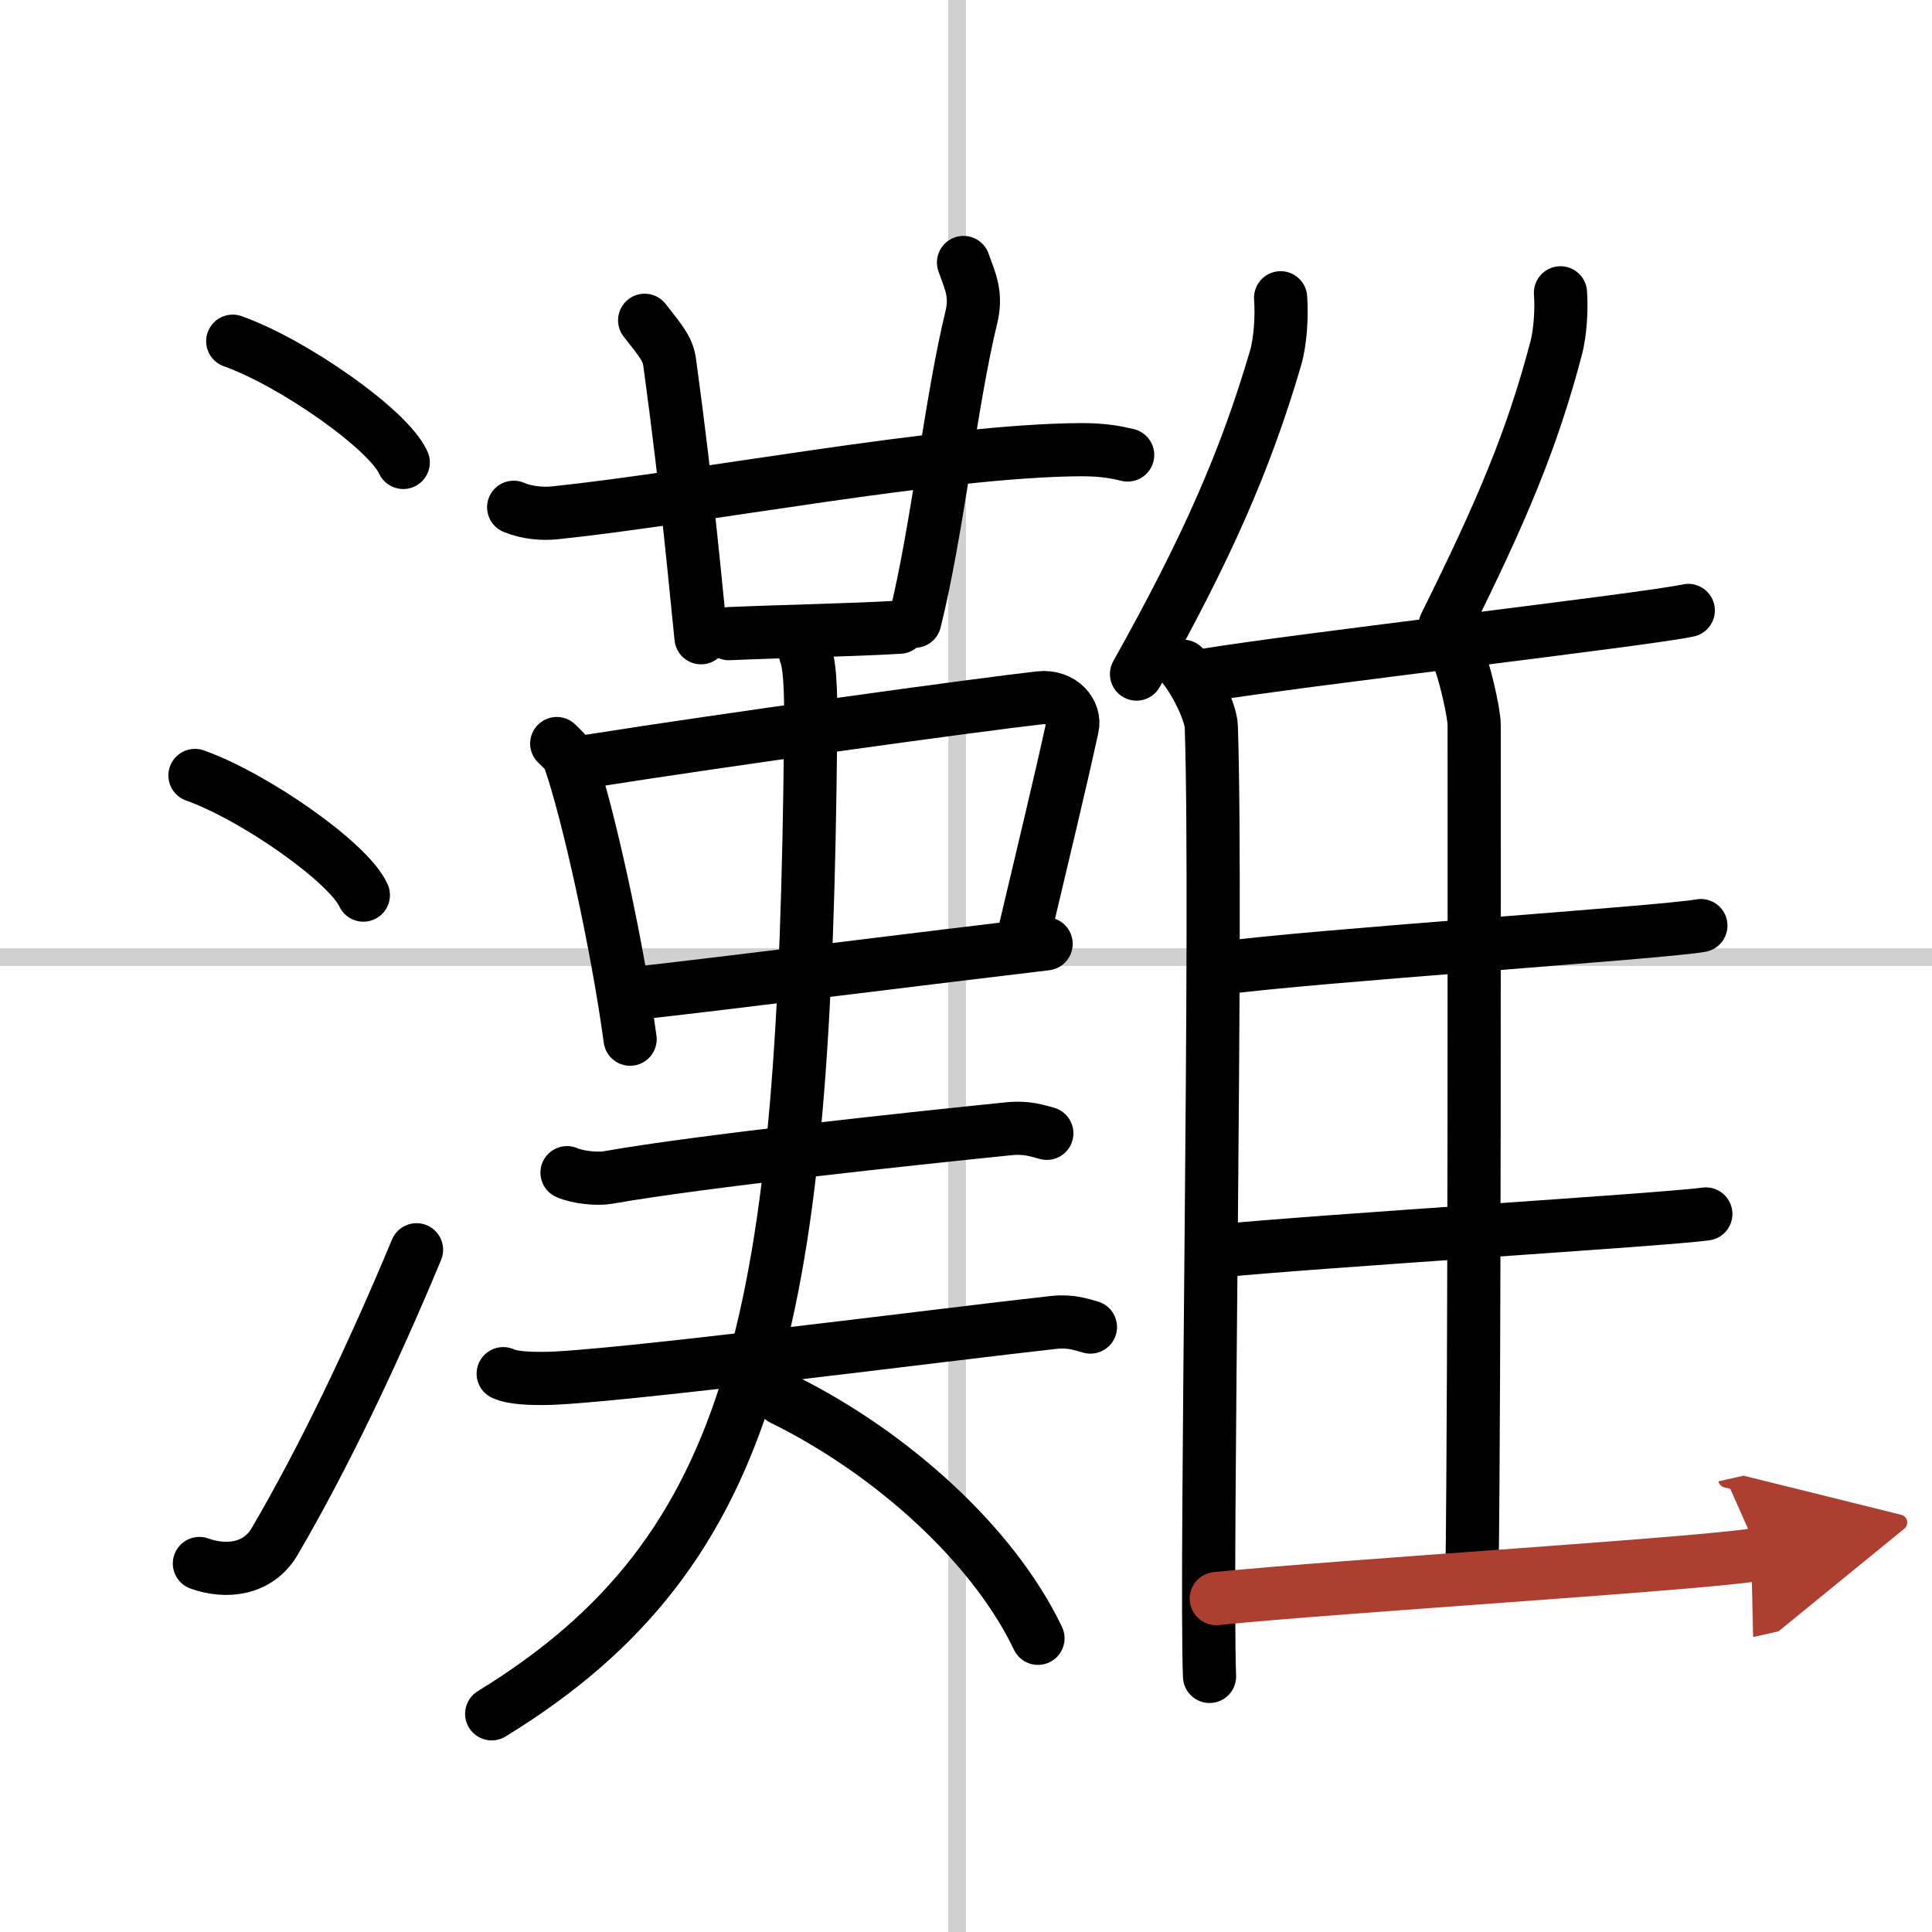 <svg width="400" height="400" viewBox="0 0 109 109" xmlns="http://www.w3.org/2000/svg"><defs><marker id="a" markerWidth="4" orient="auto" refX="1" refY="5" viewBox="0 0 10 10"><polyline points="0 0 10 5 0 10 1 5" fill="#ad3f31" stroke="#ad3f31"/></marker></defs><g fill="none" stroke="#000" stroke-linecap="round" stroke-linejoin="round" stroke-width="3"><rect width="100%" height="100%" fill="#fff" stroke="#fff"/><line x1="54" x2="54" y2="109" stroke="#d0d0d0" stroke-width="1"/><line x2="109" y1="54" y2="54" stroke="#d0d0d0" stroke-width="1"/><path d="m13.13 19.25c3.4 1.21 8.77 4.96 9.62 6.84"/><path d="m11 43.75c3.35 1.19 8.66 4.9 9.5 6.75"/><path d="m11.25 88.21c1.5 0.54 3.31 0.36 4.25-1.25 2.75-4.7 5.5-10.45 8-16.45"/><path d="m28.98 28.62c0.74 0.31 1.61 0.39 2.35 0.31 8.06-0.84 21.88-3.53 29.69-3.56 1.24 0 1.98 0.15 2.6 0.3"/><path d="m36.37 18.07c1 1.27 1.32 1.65 1.42 2.44 1 7.31 1.48 12.82 1.76 15.47"/><path d="m54.36 14.81c0.37 1.04 0.76 1.79 0.44 3.1-1.15 4.7-1.93 12.118-3.19 17.138"/><path d="m41.127 35.749c2.726-0.122 6.941-0.203 9.625-0.363"/><path d="m31.41 41.95c0.3 0.3 0.6 0.54 0.73 0.91 1.03 2.94 2.7 10.5 3.41 15.77"/><path d="m33.26 42.94c7.49-1.19 21.92-3.18 25.39-3.57 1.27-0.14 2.04 0.84 1.85 1.66-0.75 3.43-1.63 7.03-2.75 11.78"/><path d="m35.68 56.06c4.09-0.44 17.73-2.15 23.34-2.81"/><path d="m31.99 66.16c0.61 0.27 1.72 0.38 2.33 0.27 5.27-0.93 17.02-2.18 22.62-2.75 1.01-0.1 1.62 0.13 2.12 0.26"/><path d="m28.39 77.5c0.59 0.27 1.68 0.27 2.28 0.27 3.55-0.01 22.84-2.51 28.77-3.16 0.99-0.11 1.59 0.13 2.08 0.26"/><path d="M 45.44,36.871 c 0.33,0.85 0.311,3.038 0.291,4.688 C 45.411,73.99 42.88,87.42 27.74,96.69"/><path d="m44.13 78.92c6.1 3 11.89 8.19 14.43 13.51"/><path d="m72.25 16.8c0.08 1.09-0.02 2.51-0.29 3.42-1.72 5.85-3.9 10.77-7.84 17.81"/><path d="m66.75 37.59c0.75 0.91 1.57 2.64 1.59 3.41 0.36 10.91-0.34 47.42-0.1 53.58"/><path d="m88.04 16.52c0.07 0.97-0.02 2.25-0.23 3.07-1.38 5.27-3.12 9.32-6.28 15.69"/><path d="m68.02 38.09c5.2-0.86 25-3.15 27.23-3.65"/><path d="m82.3 37.16c0.25 0.43 0.87 3.01 0.87 3.74 0 7.38 0.03 36.28-0.12 47.88"/><path d="m68.95 54.62c4.91-0.68 24.91-2.01 27.01-2.4"/><path d="m68.85 70.57c5.18-0.53 25.17-1.76 27.39-2.08"/><path d="m68.62 90.19c6.7-0.69 28.4-2.02 30.63-2.52" marker-end="url(#a)" stroke="#ad3f31"/></g></svg>
